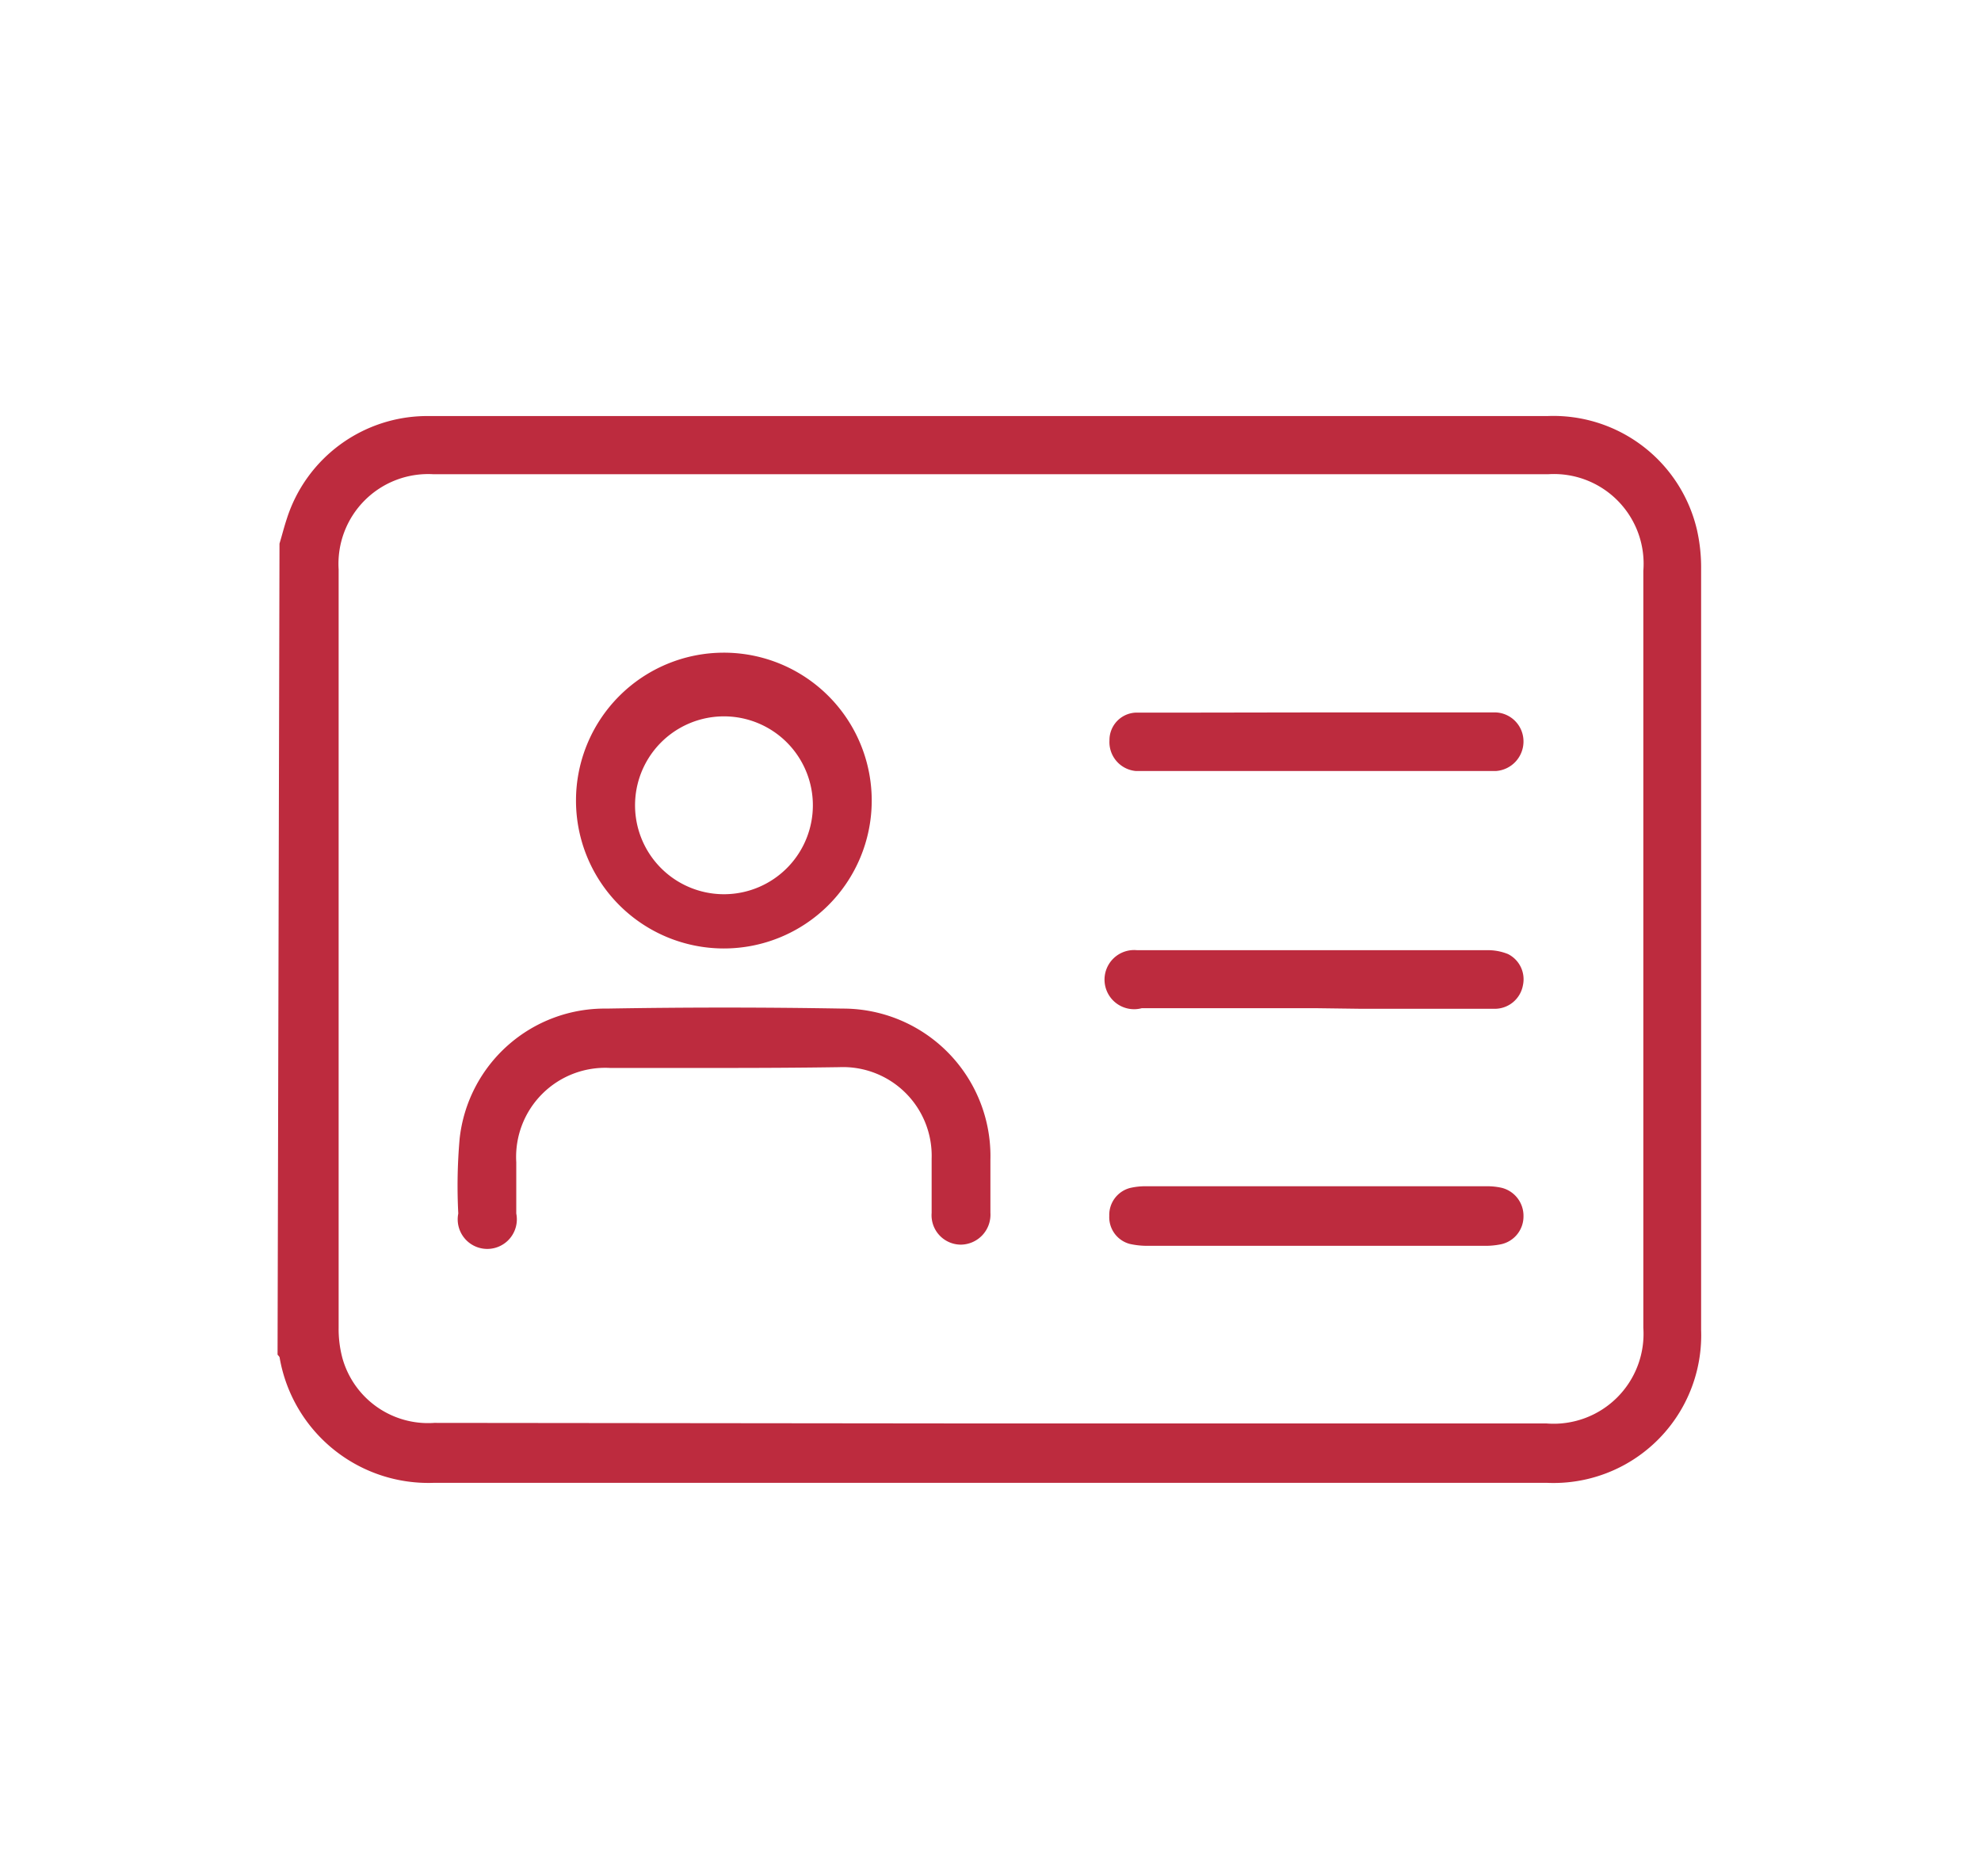 <svg id="Layer_1" data-name="Layer 1" xmlns="http://www.w3.org/2000/svg" viewBox="0 0 102.49 97.05"><defs><style>.cls-1{fill:#bd2b3e;}</style></defs><path class="cls-1" d="M14.46,28.12c.13-.43.24-.87.38-1.29a7.63,7.63,0,0,1,7.26-5.31c4.55,0,9.1,0,13.65,0H80.07a7.63,7.63,0,0,1,7.73,5.91,8.85,8.85,0,0,1,.21,2q0,19.68,0,39.37a7.64,7.64,0,0,1-8,7.9c-19.18,0-38.36,0-57.54,0a7.81,7.81,0,0,1-8-6.46c0-.06-.07-.12-.11-.17ZM51.22,73.63q14.4,0,28.8,0a4.65,4.65,0,0,0,5-4.95V29.53a4.64,4.64,0,0,0-4.93-5H22.43a4.64,4.64,0,0,0-4.91,4.92q0,19.6,0,39.22a5.85,5.85,0,0,0,.19,1.56,4.6,4.6,0,0,0,4.76,3.37Z"/><path class="cls-1" d="M37.45,55.24c-2,0-3.92,0-5.89,0a4.61,4.61,0,0,0-4.85,4.88c0,.88,0,1.77,0,2.65a1.53,1.53,0,1,1-3,0,27.73,27.73,0,0,1,.07-3.87,7.55,7.55,0,0,1,7.61-6.73c4.06-.07,8.14-.07,12.2,0A7.63,7.63,0,0,1,51.24,60q0,1.37,0,2.73a1.55,1.55,0,0,1-1.52,1.65,1.52,1.52,0,0,1-1.52-1.64c0-.94,0-1.87,0-2.8a4.59,4.59,0,0,0-4.78-4.74C41.42,55.23,39.44,55.24,37.45,55.24Z"/><path class="cls-1" d="M45.1,41.44a7.65,7.65,0,1,1-7.66-7.68A7.65,7.65,0,0,1,45.1,41.44Zm-3.05,0a4.6,4.6,0,0,0-9.19,0,4.6,4.6,0,1,0,9.19,0Z"/><path class="cls-1" d="M68.12,64.44H59.44a4.11,4.11,0,0,1-1-.1,1.43,1.43,0,0,1-1.05-1.45,1.44,1.44,0,0,1,1.07-1.44,3.51,3.51,0,0,1,.85-.09H76.91a3.44,3.44,0,0,1,.78.08,1.49,1.49,0,0,1,1.13,1.47,1.47,1.47,0,0,1-1.16,1.45,4,4,0,0,1-.92.08Z"/><path class="cls-1" d="M68.12,36.85h8.54c.24,0,.48,0,.72,0a1.5,1.5,0,0,1,1.44,1.49,1.53,1.53,0,0,1-1.41,1.54c-.53,0-1,0-1.58,0H59.47c-.24,0-.48,0-.72,0a1.5,1.5,0,0,1-1.35-1.58,1.42,1.42,0,0,1,1.39-1.44c1,0,2,0,3,0Z"/><path class="cls-1" d="M68.12,52.15H59.07a1.53,1.53,0,1,1-.24-3c.43,0,.86,0,1.29,0,5.6,0,11.2,0,16.79,0a2.77,2.77,0,0,1,1.11.2,1.46,1.46,0,0,1,.77,1.62,1.48,1.48,0,0,1-1.49,1.21c-2.3,0-4.59,0-6.89,0Z"/></svg>